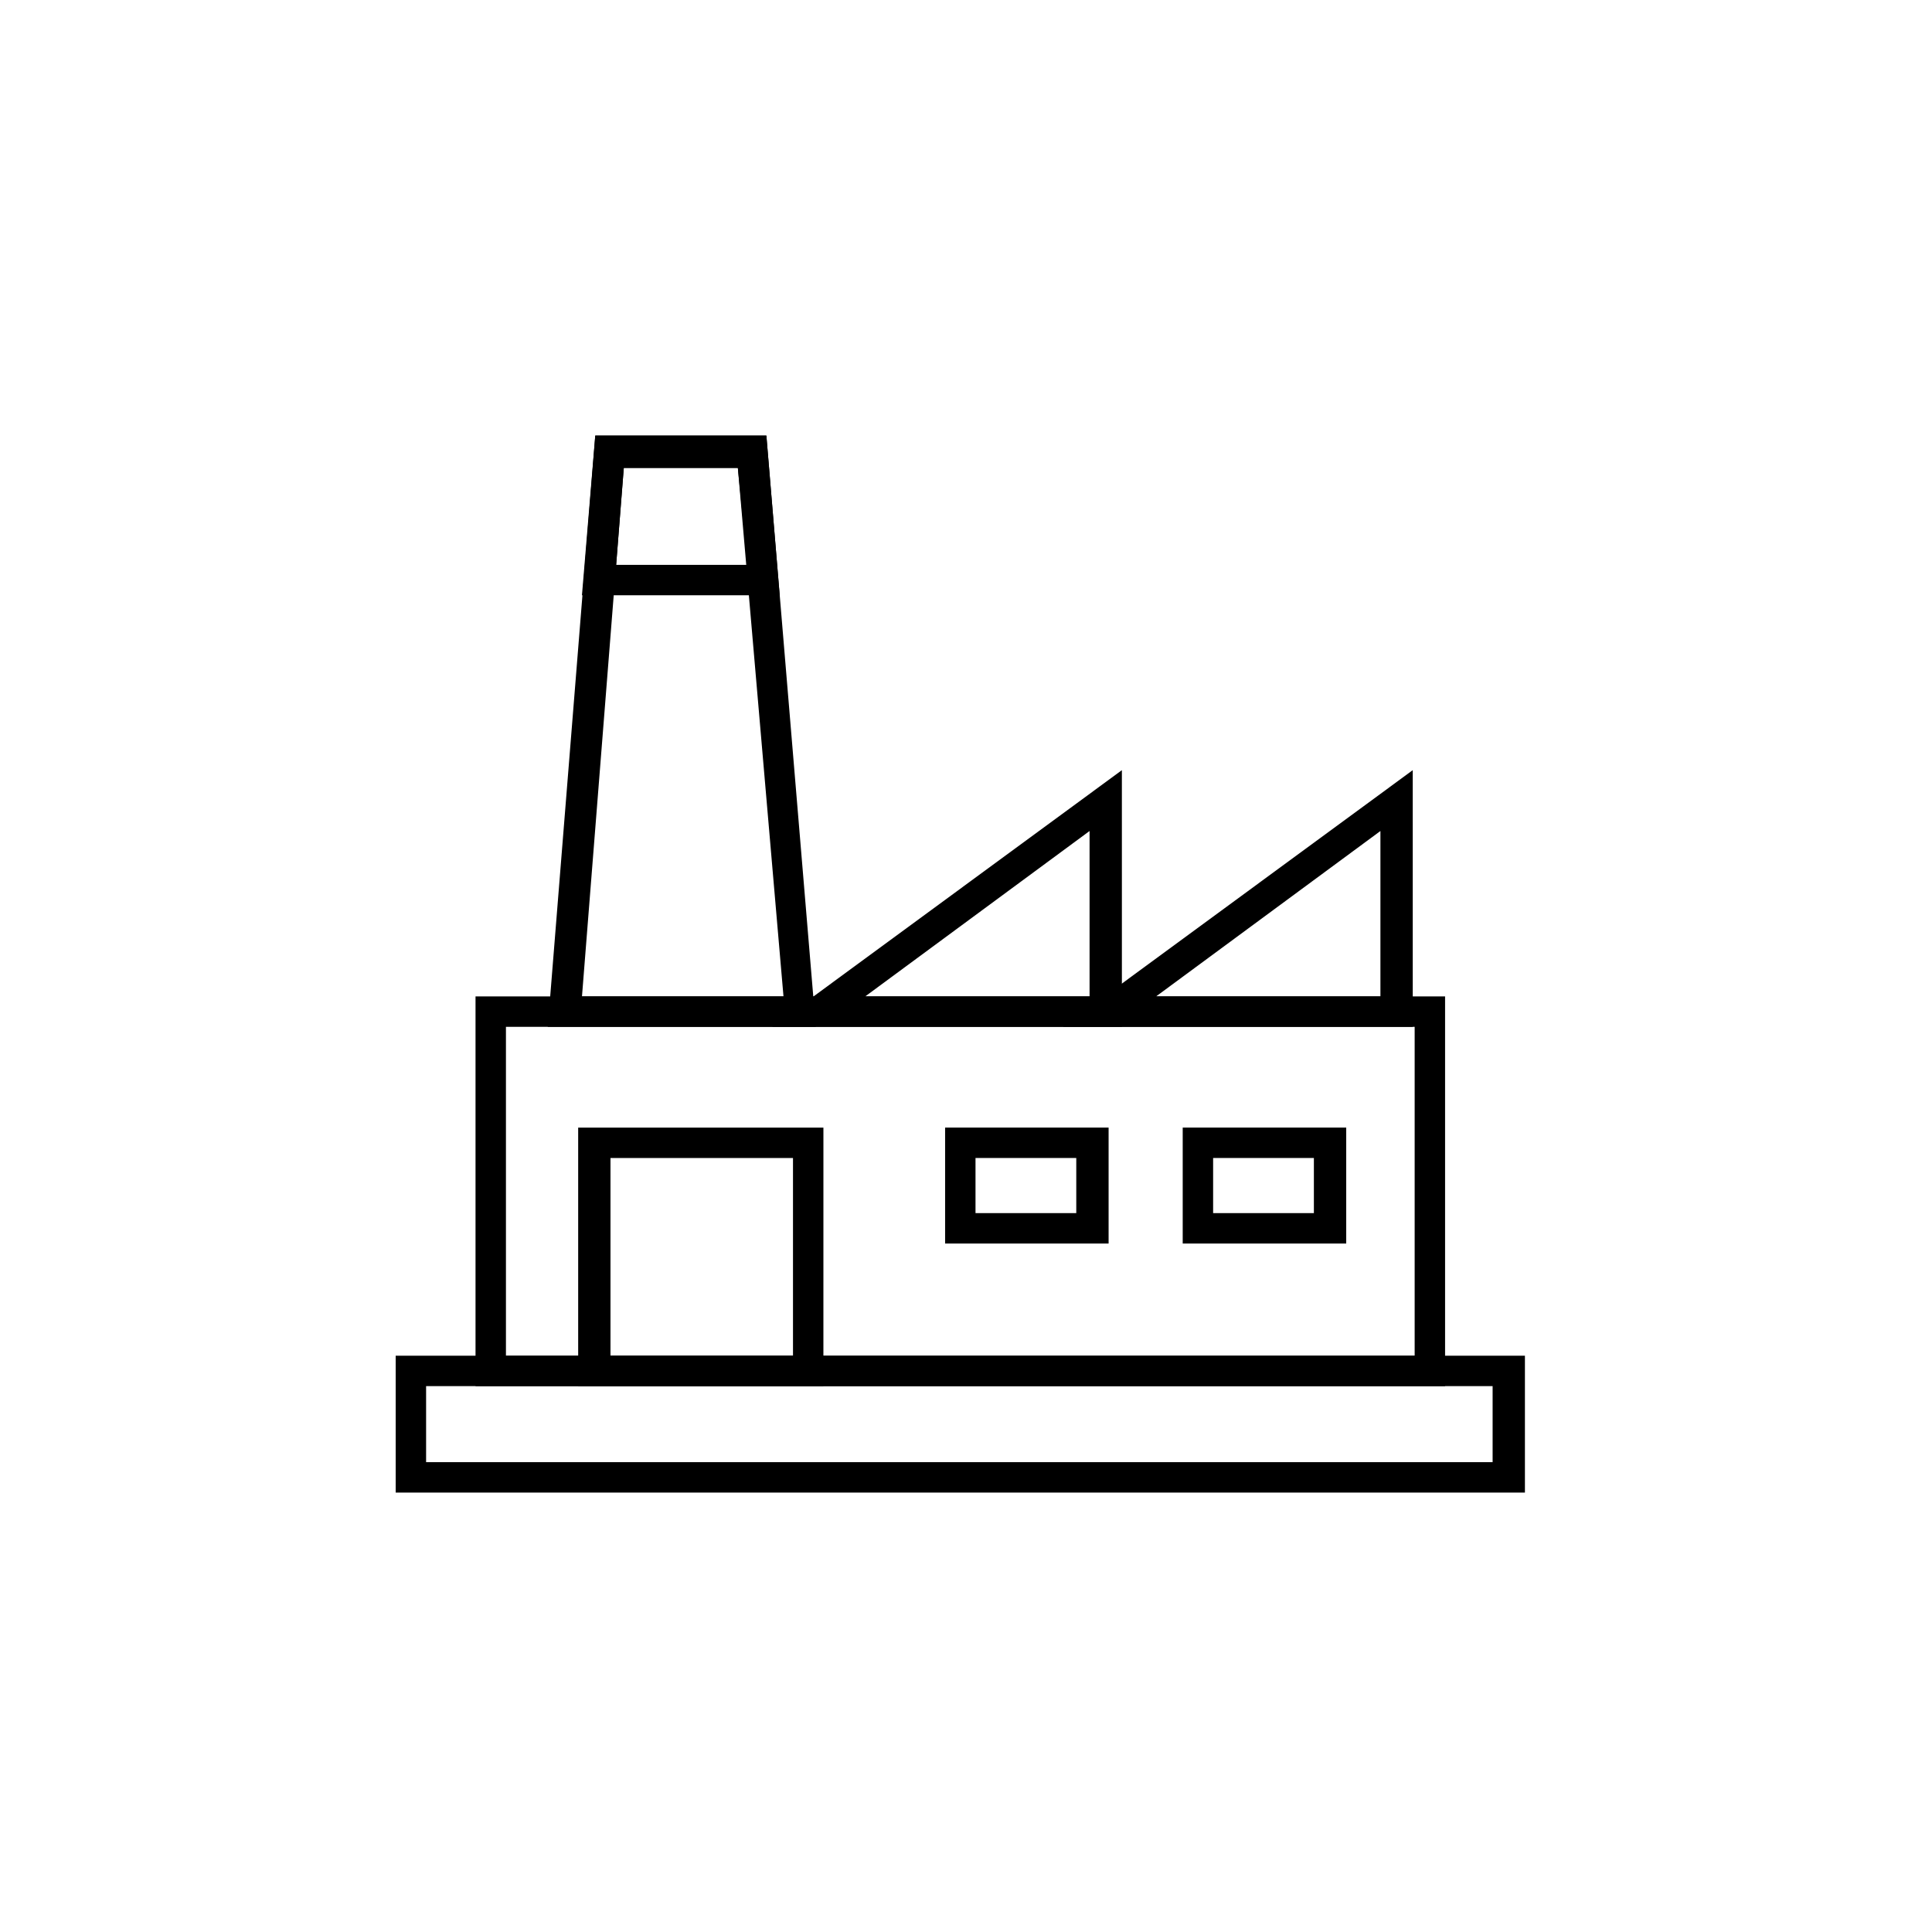 <?xml version="1.0" encoding="UTF-8"?>
<!-- Uploaded to: ICON Repo, www.iconrepo.com, Generator: ICON Repo Mixer Tools -->
<svg fill="#000000" width="800px" height="800px" version="1.1" viewBox="144 144 512 512" xmlns="http://www.w3.org/2000/svg">
 <g>
  <path d="m526.96 511.34h-256.94v-103.28h256.94zm-248.88-8.059h240.82v-87.16h-240.82z"/>
  <path d="m548.12 539.55h-299.26v-36.273h299.26zm-291.2-8.062h282.64v-20.152h-282.64z"/>
  <path d="m440.81 416.12h-92.199l92.699-68.016 0.004 68.016zm-67.512-8.062h59.449v-43.832z"/>
  <path d="m517.89 416.12h-92.199l92.699-68.016 0.004 68.016zm-67.512-8.062h59.449v-43.832z"/>
  <path d="m360.2 416.12h-71.039l12.594-156.68h45.344zm-61.969-8.062h53.402l-12.09-140.06h-30.23z"/>
  <path d="m350.62 301.75h-52.395l3.527-42.32h45.344zm-43.328-8.059h34.762l-2.516-25.695h-30.23z"/>
  <path d="m362.21 511.34h-64.988v-68.516h64.992zm-56.426-8.059h48.367v-52.398h-48.367z"/>
  <path d="m437.79 473.55h-43.328v-30.73h43.328zm-35.27-8.062h26.703v-14.609h-26.703z"/>
  <path d="m500.76 473.55h-43.328v-30.73h43.328zm-35.27-8.062h26.703v-14.609h-26.703z"/>
 </g>
</svg>